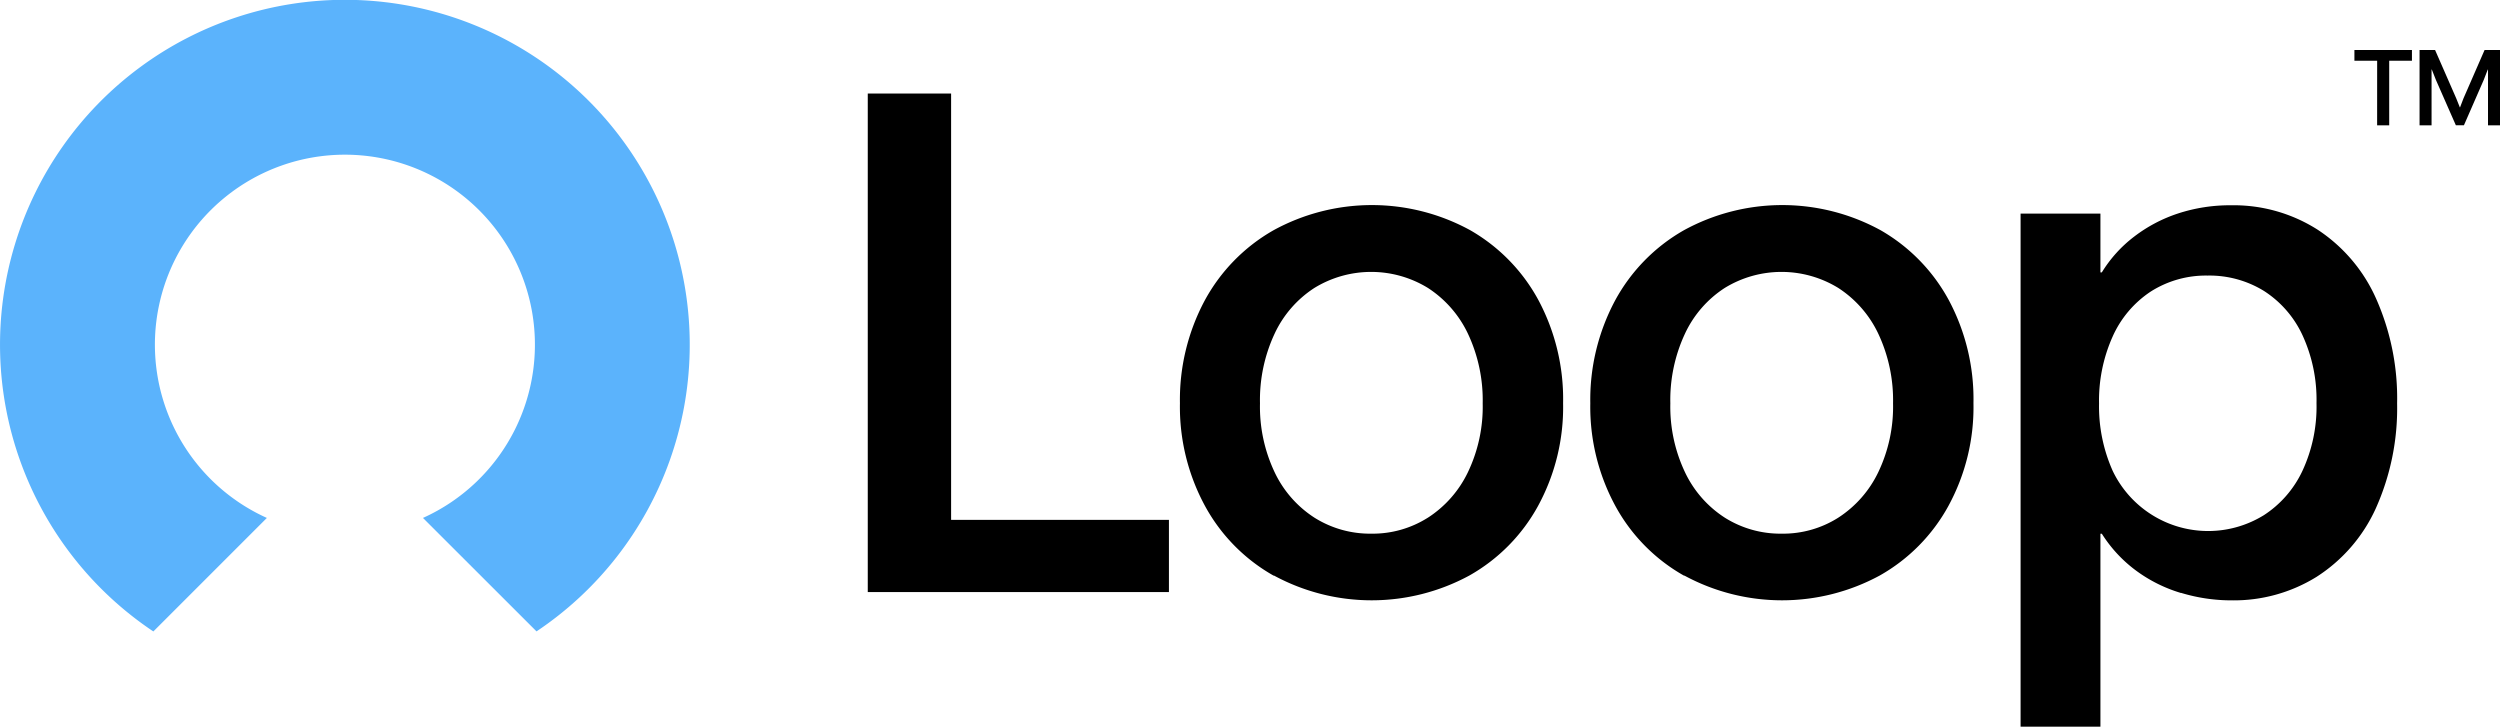 <svg xmlns="http://www.w3.org/2000/svg" width="199.901" height="58.104" viewBox="0 0 199.901 58.104">
  <g id="__Loop_Logo_Azure_Black_TM_RGB" transform="translate(0 100)">
    <g id="Group_275" data-name="Group 275" transform="translate(0 -100)">
      <g id="Group_274" data-name="Group 274" transform="translate(69.387 7.48)">
        <path id="Path_35" data-name="Path 35" d="M116.41,12.55h6.664V46.638h17.417v5.776H116.41Z" transform="translate(-116.41 -12.55)"/>
        <path id="Path_36" data-name="Path 36" d="M165.784,57.15a14.169,14.169,0,0,1-5.5-5.585,16.61,16.61,0,0,1-2-8.2,16.829,16.829,0,0,1,1.979-8.214,14.291,14.291,0,0,1,5.49-5.615,16.38,16.38,0,0,1,15.73-.018,14.261,14.261,0,0,1,5.46,5.585,16.79,16.79,0,0,1,1.979,8.249,16.5,16.5,0,0,1-2,8.214,14.216,14.216,0,0,1-5.5,5.573,16.394,16.394,0,0,1-15.617,0ZM178.1,52.519a8.9,8.9,0,0,0,3.207-3.636,12.117,12.117,0,0,0,1.186-5.514,12.491,12.491,0,0,0-1.174-5.555,8.876,8.876,0,0,0-3.195-3.666,8.676,8.676,0,0,0-9.1,0,8.755,8.755,0,0,0-3.177,3.666,12.519,12.519,0,0,0-1.162,5.555,12.219,12.219,0,0,0,1.174,5.514,8.789,8.789,0,0,0,3.195,3.636,8.34,8.34,0,0,0,4.536,1.27,8.239,8.239,0,0,0,4.506-1.27Z" transform="translate(-133.323 -18.597)"/>
        <path id="Path_37" data-name="Path 37" d="M220.834,57.15a14.169,14.169,0,0,1-5.5-5.585,16.609,16.609,0,0,1-2-8.2,16.829,16.829,0,0,1,1.979-8.214,14.291,14.291,0,0,1,5.49-5.615,16.38,16.38,0,0,1,15.73-.018,14.26,14.26,0,0,1,5.46,5.585,16.79,16.79,0,0,1,1.979,8.249,16.5,16.5,0,0,1-2,8.214,14.216,14.216,0,0,1-5.5,5.573,16.394,16.394,0,0,1-15.617,0Zm12.315-4.631a8.9,8.9,0,0,0,3.207-3.636,12.117,12.117,0,0,0,1.186-5.514,12.492,12.492,0,0,0-1.174-5.555,8.876,8.876,0,0,0-3.195-3.666,8.676,8.676,0,0,0-9.1,0,8.755,8.755,0,0,0-3.177,3.666,12.518,12.518,0,0,0-1.162,5.555,12.219,12.219,0,0,0,1.174,5.514,8.789,8.789,0,0,0,3.195,3.636,8.34,8.34,0,0,0,4.536,1.27A8.239,8.239,0,0,0,233.149,52.519Z" transform="translate(-155.56 -18.597)"/>
        <path id="Path_38" data-name="Path 38" d="M283.887,58.537a11.66,11.66,0,0,1-3.582-1.782,10.87,10.87,0,0,1-2.748-2.956h-.113V69.224H271.06V28.2h6.384v4.7h.113a10.474,10.474,0,0,1,2.587-2.861,11.841,11.841,0,0,1,3.523-1.854,13.339,13.339,0,0,1,4.232-.65,12.48,12.48,0,0,1,6.926,1.961,12.819,12.819,0,0,1,4.685,5.555,19.617,19.617,0,0,1,1.657,8.321A19.552,19.552,0,0,1,299.45,51.8a12.751,12.751,0,0,1-4.727,5.448,12.545,12.545,0,0,1-6.771,1.878,13.864,13.864,0,0,1-4.065-.6Zm6.592-6.2a8.525,8.525,0,0,0,3.111-3.552,12.17,12.17,0,0,0,1.132-5.43,12.335,12.335,0,0,0-1.121-5.43,8.393,8.393,0,0,0-3.082-3.541,8.3,8.3,0,0,0-4.506-1.228,8.206,8.206,0,0,0-4.56,1.287,8.426,8.426,0,0,0-3.04,3.606,12.5,12.5,0,0,0-1.079,5.335,12.645,12.645,0,0,0,1.091,5.388,8.461,8.461,0,0,0,12.052,3.564Z" transform="translate(-178.88 -18.601)"/>
      </g>
      <path id="Path_39" data-name="Path 39" d="M12.261,50.492l9.078-9.078a15.193,15.193,0,1,1,12.481,0L42.9,50.486a27.575,27.575,0,1,0-30.637.006Z" fill="#5bb3fc"/>
    </g>
    <path id="Path_40" data-name="Path 40" d="M327.728,29.518H325.91V28.66h4.6v.858h-1.818V34.68h-.966Z" transform="translate(-137.65 -124.661)"/>
    <path id="Path_41" data-name="Path 41" d="M334.64,28.66h1.246l1.693,3.868q.134.331.286.715h.018c.1-.256.185-.495.274-.715l1.687-3.868h1.234v6.02h-.96V30.222H340.1c-.107.292-.215.572-.328.84l-1.58,3.618h-.644l-1.591-3.618c-.113-.274-.227-.554-.334-.846h-.018V34.68h-.96V28.66Z" transform="translate(-141.176 -124.661)"/>
  </g>
</svg>
